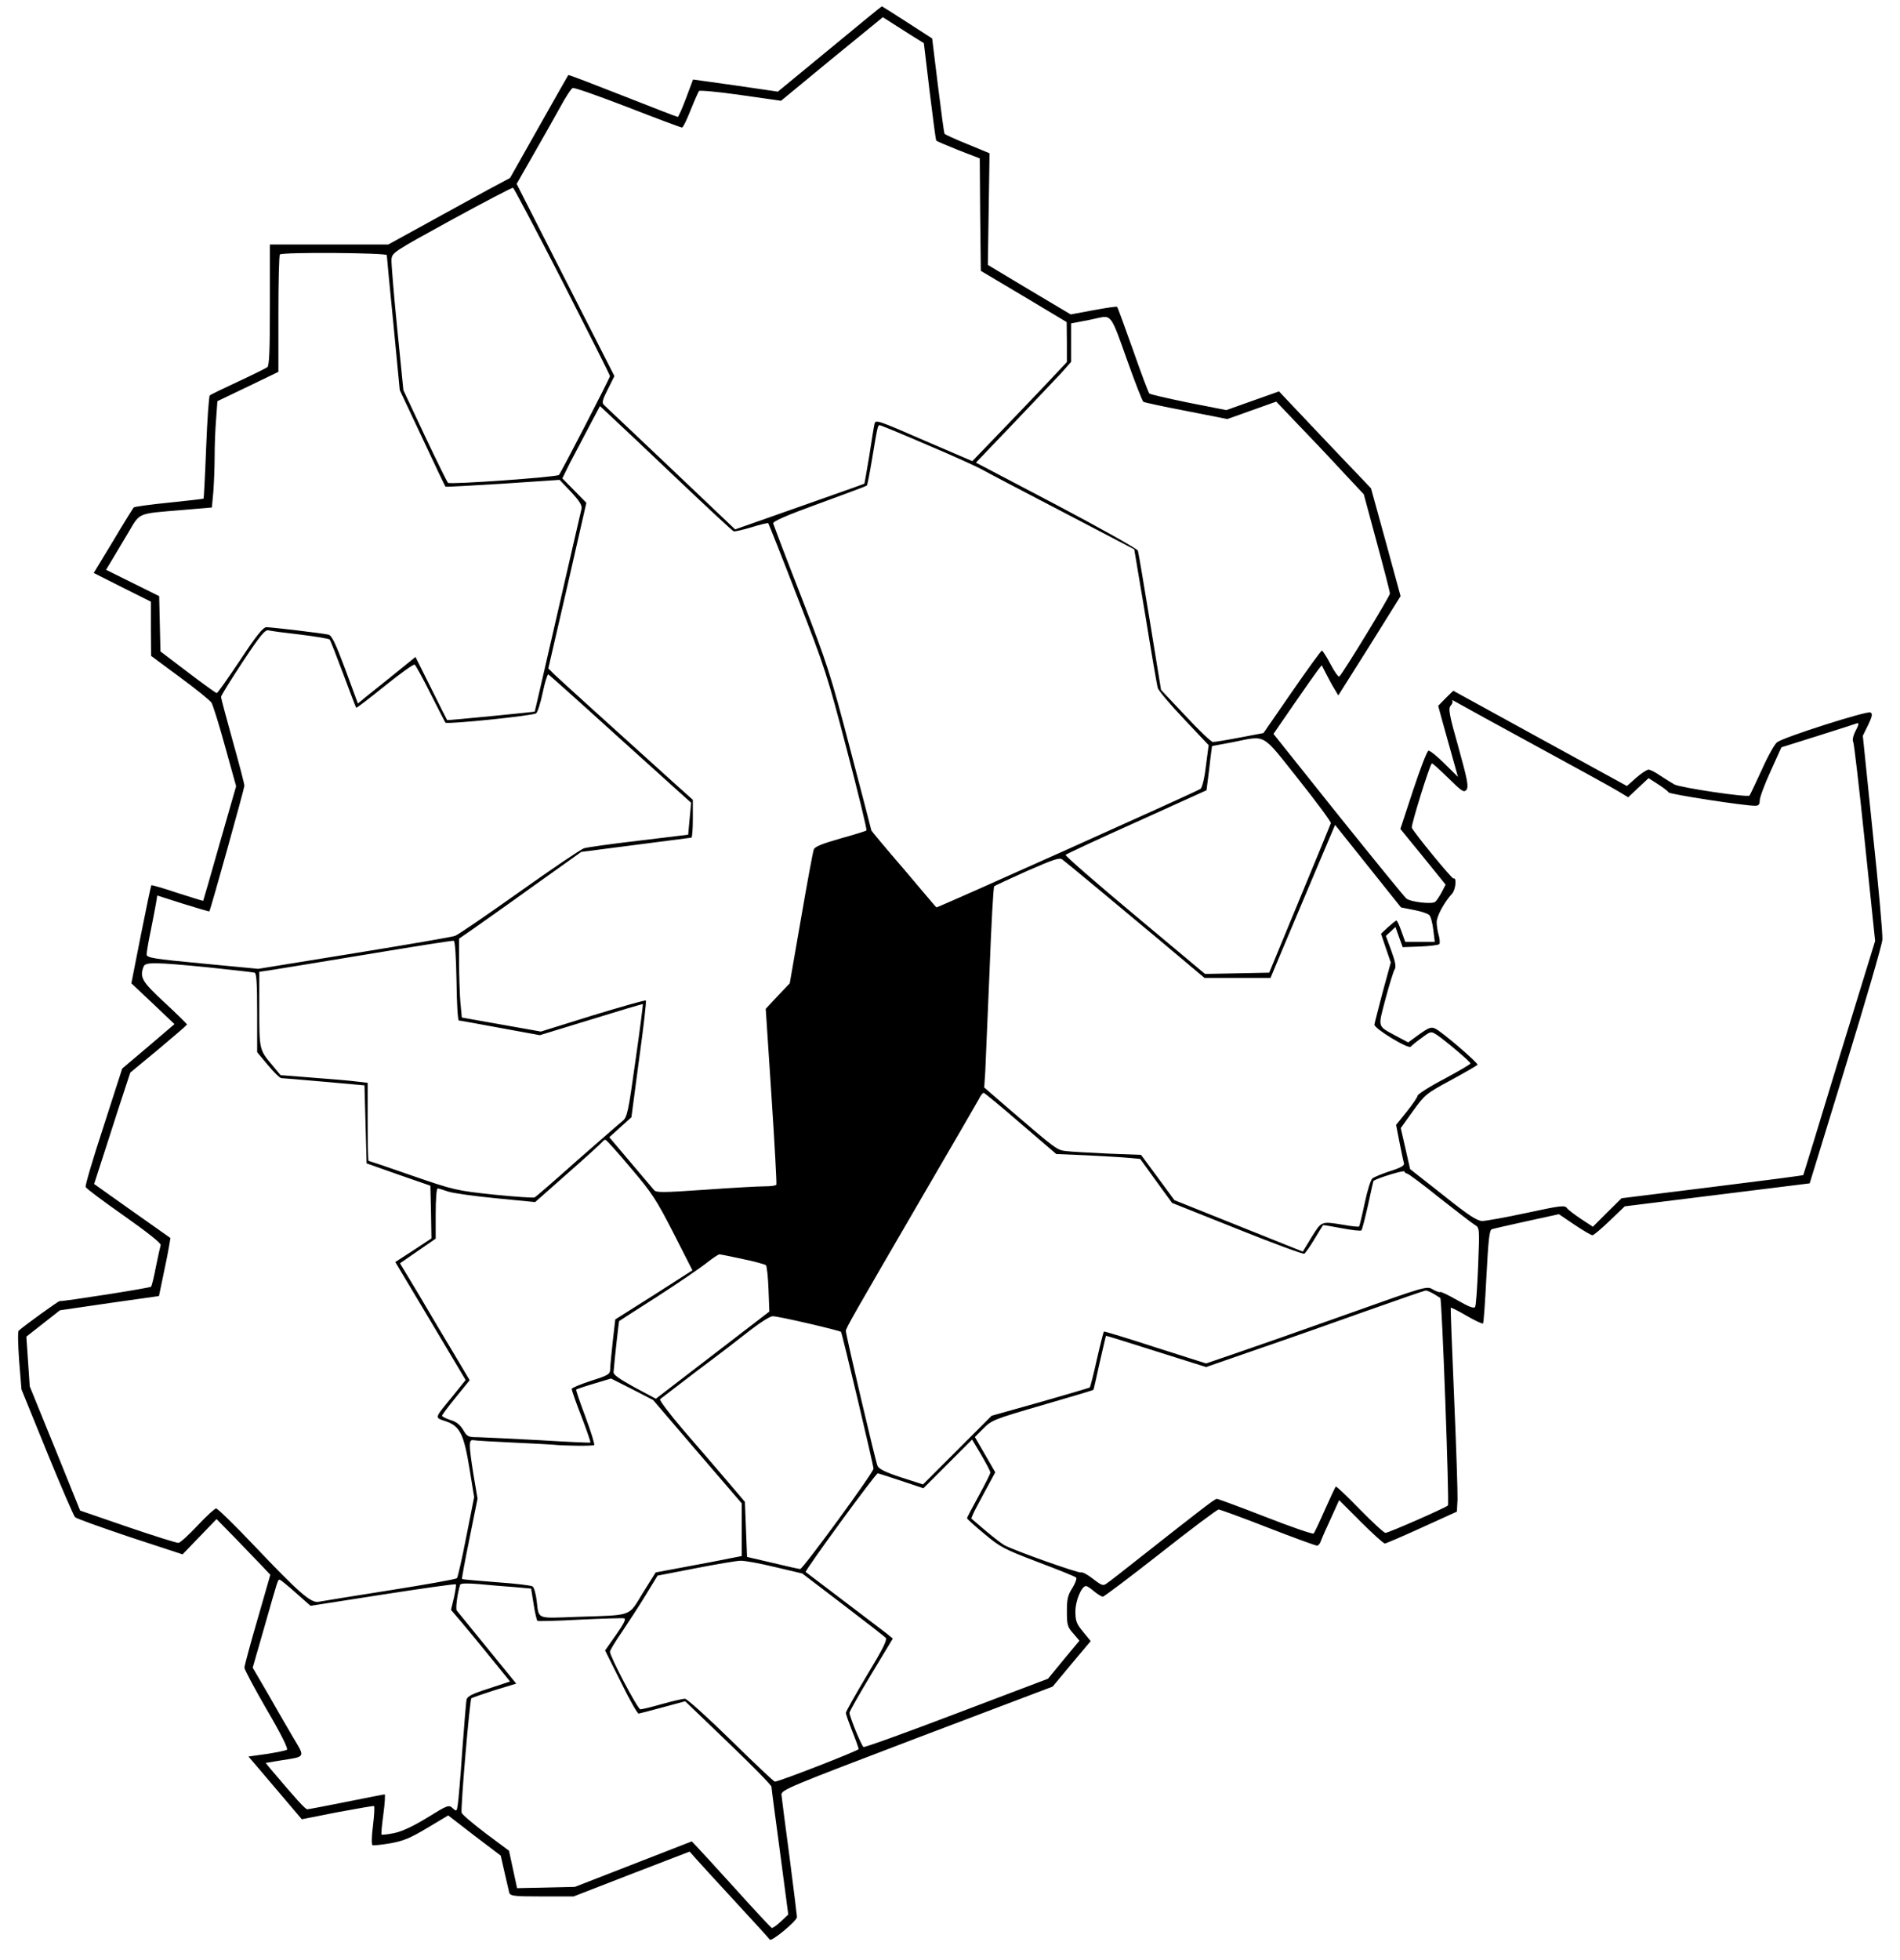 <?xml version="1.0" standalone="no"?>
<!DOCTYPE svg PUBLIC "-//W3C//DTD SVG 20010904//EN"
 "http://www.w3.org/TR/2001/REC-SVG-20010904/DTD/svg10.dtd">
<svg version="1.0" xmlns="http://www.w3.org/2000/svg"
 width="894pt" height="922pt" viewBox="0 0 894 922"
 preserveAspectRatio="xMidYMid meet">

<g transform="translate(0,922) scale(0.1,-0.1)"
fill="#000000" stroke="none">
<path d="M3903 8989 l-243 -200 -199 29 -200 28 -33 -88 c-18 -48 -36 -88 -39
-88 -3 0 -120 45 -259 100 -140 55 -254 99 -256 97 -1 -1 -63 -110 -138 -243
l-136 -241 -103 -55 c-56 -31 -185 -101 -286 -157 l-184 -101 -279 0 -278 0 0
-284 c0 -215 -3 -286 -12 -293 -7 -5 -69 -36 -138 -68 -69 -32 -129 -61 -133
-65 -4 -4 -12 -114 -17 -245 -5 -131 -11 -239 -12 -240 -2 -2 -75 -10 -162
-19 -88 -9 -163 -19 -167 -23 -4 -5 -48 -75 -97 -158 l-91 -150 135 -68 134
-67 0 -128 1 -127 135 -100 c75 -55 142 -109 149 -120 7 -11 36 -104 64 -206
l52 -187 -77 -268 c-42 -148 -77 -270 -78 -271 -1 -1 -55 16 -121 37 -65 22
-121 38 -123 36 -2 -3 -24 -107 -49 -233 l-45 -228 102 -96 101 -96 -123 -105
-123 -104 -88 -273 c-49 -149 -87 -277 -84 -284 2 -7 84 -68 181 -136 104 -73
175 -129 172 -137 -2 -6 -12 -52 -22 -100 -9 -49 -20 -92 -23 -96 -5 -6 -400
-68 -431 -68 -6 0 -166 -115 -192 -139 -5 -4 -3 -67 2 -141 l11 -135 120 -295
c66 -162 126 -300 132 -306 7 -7 123 -48 259 -94 l247 -81 80 83 80 83 93 -95
c50 -52 107 -111 126 -131 l34 -36 -61 -212 c-34 -116 -61 -218 -61 -225 0 -8
47 -97 105 -197 68 -116 102 -185 95 -189 -6 -4 -50 -13 -96 -20 l-85 -12 19
-22 c10 -11 66 -78 125 -147 l107 -126 167 33 c93 17 170 31 173 29 3 -2 1
-43 -5 -92 -7 -52 -7 -90 -2 -92 5 -2 43 2 84 9 61 11 93 24 173 72 l99 59
123 -95 124 -94 18 -79 c10 -43 20 -86 22 -95 5 -16 21 -18 154 -18 l149 0
273 106 273 105 29 -33 c16 -18 99 -109 185 -202 86 -93 159 -173 163 -179 7
-12 128 88 128 106 0 6 -16 133 -35 282 -20 148 -37 281 -38 293 -2 23 33 37
637 267 l639 242 89 107 90 107 -36 44 c-31 37 -36 51 -36 96 0 50 29 119 50
119 5 0 22 -11 38 -25 17 -14 35 -25 41 -25 6 0 128 92 272 205 143 113 266
205 273 205 6 0 111 -38 231 -85 121 -47 225 -85 232 -85 6 0 15 10 18 22 4
11 25 59 47 106 l39 86 102 -102 c56 -56 107 -102 113 -102 5 0 84 34 174 75
l165 75 3 57 c1 32 -6 247 -16 478 -10 231 -17 422 -16 424 2 2 36 -15 75 -38
40 -23 74 -39 77 -36 3 3 10 102 16 222 9 172 14 217 25 221 8 3 83 20 165 38
l151 33 74 -50 c40 -27 78 -49 84 -49 6 0 42 31 81 68 l71 68 435 54 435 54
169 551 c93 302 171 570 173 595 2 25 -18 251 -45 502 l-47 457 25 51 c19 40
22 53 11 59 -14 9 -405 -115 -439 -140 -11 -7 -44 -66 -72 -129 -29 -63 -55
-118 -58 -122 -10 -10 -324 37 -353 52 -13 7 -43 26 -66 41 -23 16 -48 29 -56
29 -8 0 -34 -17 -58 -38 l-44 -39 -409 224 -408 224 -36 -35 -35 -36 21 -77
c12 -43 33 -118 47 -168 l25 -89 -64 63 c-35 35 -69 62 -75 60 -7 -3 -39 -86
-72 -186 l-60 -182 107 -131 106 -131 -18 -35 c-11 -20 -24 -40 -31 -46 -15
-12 -116 -1 -136 16 -8 6 -152 183 -320 392 l-305 382 95 138 c53 77 104 149
114 162 l18 23 21 -41 c12 -23 29 -55 39 -71 l18 -30 147 233 146 234 -69 253
-70 254 -58 61 c-33 34 -130 136 -217 228 l-158 167 -124 -44 -124 -44 -178
35 c-97 20 -180 39 -184 43 -4 3 -39 96 -77 205 -39 109 -72 201 -75 203 -2 2
-52 -5 -111 -16 l-107 -20 -195 116 -195 117 4 263 4 262 -104 43 c-57 23
-105 45 -108 49 -2 4 -16 106 -31 228 l-27 220 -116 75 c-65 42 -119 76 -121
76 -2 0 -113 -91 -246 -201z m378 69 l66 -41 27 -226 c15 -124 29 -228 31
-232 2 -3 49 -23 104 -45 l101 -39 2 -264 3 -265 202 -120 202 -121 1 -94 0
-94 -114 -121 c-63 -66 -163 -171 -223 -233 l-108 -112 -228 98 c-216 94 -227
98 -232 78 -3 -12 -14 -80 -25 -152 -12 -71 -22 -130 -23 -130 -2 -2 -168 -60
-440 -156 l-168 -59 -302 287 c-166 157 -308 292 -315 298 -11 10 -8 23 18 74
l31 62 -230 452 -230 452 80 140 c44 77 101 177 126 223 25 46 51 86 58 88 7
3 123 -38 258 -90 136 -53 251 -96 256 -96 5 0 23 37 41 83 18 45 36 85 39 89
4 4 92 -4 196 -19 l190 -27 239 197 240 196 30 -19 c17 -11 61 -39 97 -62z
m-1635 -1161 c123 -241 224 -441 224 -446 0 -9 -229 -452 -240 -465 -10 -10
-512 -46 -522 -37 -4 3 -53 103 -109 221 l-101 215 -29 290 c-16 160 -28 305
-27 324 3 33 6 35 283 187 154 84 284 152 289 151 4 -2 109 -200 232 -440z
m-826 123 c0 -6 14 -151 31 -323 l30 -312 106 -225 c58 -124 107 -227 109
-229 1 -2 123 5 270 14 l267 18 55 -58 c40 -43 52 -63 48 -79 -3 -11 -53 -230
-112 -486 -59 -256 -107 -466 -108 -467 -2 -2 -410 -42 -412 -40 -1 1 -35 68
-75 149 l-74 148 -100 -81 c-55 -44 -116 -93 -136 -109 l-35 -29 -59 160 c-47
125 -64 161 -80 164 -31 7 -268 35 -291 35 -16 0 -47 -38 -124 -155 -57 -85
-106 -155 -110 -155 -4 0 -65 44 -136 98 l-129 98 -3 130 -3 130 -125 62 -125
62 26 43 c14 23 48 81 77 129 59 99 39 91 254 109 l141 12 7 75 c3 41 6 116 6
166 0 50 3 129 7 175 l6 84 144 69 143 69 0 273 c0 150 3 276 7 279 11 12 503
8 503 -3z m3482 -490 c38 -107 73 -197 78 -200 5 -3 96 -23 202 -43 l193 -38
115 41 115 41 103 -108 c57 -59 150 -157 206 -218 l103 -110 61 -226 c34 -125
62 -233 62 -241 0 -12 -218 -370 -238 -390 -4 -4 -23 22 -41 57 -19 36 -38 65
-41 65 -4 0 -67 -87 -141 -194 l-134 -194 -111 -21 c-62 -12 -119 -21 -127
-21 -8 0 -66 55 -129 123 l-115 122 -52 320 c-29 176 -54 327 -57 335 -2 8
-175 105 -383 215 l-379 199 178 186 c97 102 198 208 224 236 l46 52 0 90 0
91 53 10 c28 5 61 12 72 15 64 14 63 15 137 -194z m-2109 -569 c137 -130 253
-238 259 -240 6 -2 44 7 84 19 41 13 76 21 79 19 2 -3 65 -160 138 -350 127
-325 140 -365 232 -717 54 -205 95 -375 92 -378 -3 -3 -58 -20 -123 -38 -87
-25 -120 -38 -125 -52 -4 -10 -31 -156 -60 -324 l-53 -305 -57 -60 -56 -60 27
-410 c15 -225 25 -413 23 -417 -2 -5 -27 -8 -56 -8 -28 0 -155 -7 -280 -16
-203 -14 -230 -14 -240 -1 -7 8 -57 67 -111 131 l-99 117 52 47 52 47 36 272
c21 150 35 274 32 277 -3 3 -115 -29 -250 -70 l-244 -76 -186 33 -186 33 -7
74 c-3 41 -6 125 -6 186 l0 111 58 40 c31 22 161 113 287 204 l230 164 255 33
c140 18 258 33 263 34 4 0 7 40 7 89 l0 89 -87 78 c-285 257 -542 490 -566
513 l-27 27 90 389 89 390 -56 57 -57 58 36 73 c21 39 61 116 89 169 l52 98
61 -57 c34 -31 173 -163 309 -292z m1173 165 c121 -51 235 -103 254 -114 19
-11 188 -100 375 -197 187 -98 341 -178 342 -179 0 0 24 -143 53 -316 28 -173
54 -325 58 -337 4 -12 59 -78 123 -145 l116 -123 -13 -99 c-7 -60 -18 -102
-26 -107 -25 -16 -1240 -561 -1242 -557 -2 1 -71 83 -154 181 -84 97 -152 179
-152 181 0 2 -45 175 -100 384 -93 356 -108 400 -229 713 -72 184 -131 340
-133 347 -2 10 66 39 217 94 121 44 222 82 224 84 2 2 12 52 22 111 28 168 29
173 38 173 5 0 107 -42 227 -94z m-2951 -891 c71 -9 133 -19 136 -23 4 -4 32
-77 64 -162 32 -85 59 -157 61 -159 2 -2 62 44 135 103 72 58 135 103 140 100
5 -3 39 -65 75 -137 37 -73 68 -134 70 -136 9 -9 416 33 427 44 7 6 21 51 31
99 10 48 22 85 26 84 4 -2 142 -125 306 -274 165 -148 314 -284 333 -300 l33
-30 -7 -75 -7 -75 -231 -28 c-128 -15 -244 -31 -259 -36 -16 -5 -153 -98 -305
-206 -152 -108 -288 -201 -302 -206 -14 -5 -228 -42 -476 -82 l-450 -73 -262
25 c-232 22 -263 27 -263 43 0 9 8 59 19 110 10 52 22 110 25 130 l6 37 122
-39 c67 -21 123 -37 123 -36 7 12 165 579 165 591 0 9 -25 104 -55 211 -30
108 -55 201 -55 207 0 6 46 80 102 165 85 128 105 152 122 148 12 -3 79 -12
151 -20z m5815 -525 c184 -100 357 -195 383 -211 l48 -29 48 45 48 45 45 -29
c25 -16 47 -33 49 -38 4 -9 356 -63 407 -63 17 0 22 6 22 25 0 14 23 76 51
137 l51 113 172 54 c94 30 177 56 184 59 10 3 8 -7 -6 -34 -13 -25 -17 -45
-12 -54 4 -8 29 -222 55 -475 l48 -461 -169 -549 c-92 -303 -168 -551 -169
-552 -1 -2 -193 -27 -428 -56 l-427 -53 -68 -67 -67 -67 -55 36 c-30 20 -61
43 -67 52 -11 14 -32 11 -190 -23 -98 -21 -192 -38 -209 -38 -25 1 -65 27
-185 123 l-154 121 -22 97 -22 96 58 81 c56 77 62 82 179 145 66 36 122 68
124 72 4 8 -168 156 -199 170 -18 9 -30 5 -75 -27 l-52 -38 -51 27 c-97 53
-92 38 -56 177 18 67 37 129 43 139 8 12 4 35 -15 87 l-26 71 23 21 22 21 17
-48 17 -47 83 3 c45 2 85 7 89 11 4 4 3 22 -2 41 -6 19 -10 47 -10 63 0 27 35
93 72 133 18 20 23 79 7 72 -7 -3 -188 218 -196 239 -4 11 82 290 94 302 2 3
36 -28 77 -68 65 -64 74 -70 86 -56 11 14 6 43 -37 198 -45 159 -49 184 -37
198 8 9 11 19 7 24 -5 5 8 -1 27 -12 19 -11 186 -103 370 -203z m-1120 -156
c85 -107 154 -200 152 -206 -2 -6 -68 -167 -147 -357 l-143 -346 -151 -3 -151
-3 -330 276 c-182 152 -328 279 -326 284 3 4 153 74 334 155 l329 149 13 103
c6 57 13 104 13 105 1 0 45 8 97 18 161 32 133 47 310 -175z m542 -614 c34 -6
66 -17 73 -24 7 -6 15 -37 19 -69 l7 -57 -69 0 -70 0 -18 50 c-10 28 -20 50
-23 50 -4 0 -21 -14 -40 -31 l-33 -31 23 -68 23 -67 -38 -139 c-20 -77 -38
-145 -39 -153 -3 -18 162 -118 171 -104 4 5 27 24 51 41 43 32 44 32 71 15 39
-26 159 -127 159 -135 1 -3 -55 -36 -124 -73 -69 -36 -125 -72 -125 -79 0 -6
-23 -40 -51 -75 l-50 -62 16 -82 c9 -45 18 -89 21 -98 3 -11 -13 -21 -64 -37
-37 -12 -75 -28 -84 -34 -9 -8 -24 -57 -37 -118 -12 -57 -24 -106 -26 -109 -3
-2 -36 1 -74 8 -105 17 -102 18 -149 -57 l-42 -69 -302 121 -302 121 -78 106
-79 107 -157 6 c-86 4 -175 9 -197 12 -42 5 -45 7 -272 202 l-112 97 5 75 c2
41 11 253 20 470 8 217 18 397 22 401 4 4 74 36 156 73 124 54 152 64 165 53
35 -27 269 -222 463 -384 l206 -173 155 0 155 0 62 148 c34 81 103 243 152
360 l90 212 155 -194 155 -194 60 -12z m-4504 -333 c1 -103 6 -187 11 -187 5
0 92 -16 195 -35 l186 -34 242 74 c133 41 242 74 243 72 1 -1 -14 -121 -35
-266 -34 -245 -39 -266 -61 -284 -13 -10 -109 -94 -213 -185 -103 -92 -193
-170 -200 -174 -6 -3 -93 3 -192 13 -177 19 -187 21 -384 89 -111 39 -204 70
-206 70 -2 0 -4 83 -4 184 l0 183 -52 6 c-29 4 -122 12 -205 18 l-153 12 -38
46 c-62 73 -62 74 -62 265 l0 175 48 7 c26 4 229 37 452 74 223 37 410 67 415
65 6 -1 11 -74 13 -188z m-1168 63 c113 -12 211 -23 218 -25 9 -3 12 -50 12
-189 l0 -185 50 -60 c28 -34 56 -61 63 -62 7 0 98 -8 202 -17 l190 -17 5 -184
5 -183 150 -53 150 -52 3 -124 2 -124 -85 -56 -85 -55 166 -278 165 -277 -58
-72 c-93 -114 -90 -103 -33 -123 65 -23 83 -61 110 -227 l21 -129 -37 -186
c-20 -103 -40 -191 -44 -195 -4 -5 -146 -30 -316 -57 -170 -27 -321 -51 -335
-54 -36 -7 -92 42 -302 263 -92 97 -173 176 -180 176 -6 0 -46 -36 -87 -80
-41 -44 -82 -81 -90 -82 -8 -1 -116 33 -239 75 l-224 77 -118 292 -119 292 -8
117 -8 117 79 62 79 62 233 34 233 33 21 101 c12 55 24 116 27 136 l6 36 -180
127 -179 127 62 192 c34 106 72 224 85 262 l23 70 133 110 c73 61 133 113 134
116 0 3 -47 49 -105 103 -107 99 -119 119 -99 170 8 21 51 21 304 -4z m3822
-734 l168 -144 142 -6 c79 -4 168 -9 198 -12 l55 -5 75 -104 75 -103 306 -122
c169 -68 311 -120 316 -117 5 3 27 34 48 69 21 35 39 64 40 65 1 2 40 -5 88
-14 48 -9 89 -14 93 -10 3 3 17 57 31 119 13 62 25 113 26 114 24 15 143 51
145 44 2 -5 8 -10 13 -10 5 0 74 -51 152 -114 79 -62 154 -120 166 -127 23
-14 23 -14 16 -194 -4 -99 -10 -185 -14 -192 -5 -9 -29 0 -83 31 -42 24 -79
42 -82 39 -2 -3 -18 3 -34 12 -28 17 -30 17 -408 -118 -208 -74 -442 -156
-519 -182 l-140 -48 -239 76 c-132 43 -241 76 -242 74 -2 -2 -17 -61 -33 -131
-15 -69 -31 -129 -33 -132 -3 -2 -108 -33 -234 -69 l-228 -64 -162 -162 -161
-161 -103 33 c-73 24 -105 40 -111 54 -10 23 -149 616 -149 635 0 13 30 65
386 677 123 210 230 396 239 412 8 17 19 31 23 31 4 0 83 -65 174 -144z
m-1833 -211 c99 -116 120 -149 200 -305 l89 -175 -181 -116 -182 -115 -12
-105 c-6 -57 -12 -116 -12 -130 -1 -23 -9 -28 -91 -54 -49 -16 -90 -33 -90
-38 0 -6 20 -64 46 -130 25 -65 44 -121 42 -122 -2 -2 -109 3 -238 11 -129 7
-259 13 -288 14 -49 0 -54 2 -73 35 -15 24 -32 38 -60 46 -21 7 -39 16 -39 20
0 4 29 43 65 87 l65 80 -73 123 c-41 68 -115 192 -164 276 l-91 151 84 58 84
58 0 118 c0 65 4 118 9 118 5 0 26 -6 48 -14 22 -8 124 -22 226 -32 l185 -18
156 138 c86 75 158 142 162 147 3 6 10 9 15 7 4 -2 58 -61 118 -133z m526
-427 c55 -11 104 -25 109 -29 4 -4 10 -55 12 -113 l4 -105 -267 -205 -267
-205 -101 54 c-72 40 -100 59 -98 72 6 74 25 238 26 239 1 1 83 54 182 117 99
64 203 135 230 157 28 22 55 40 60 40 6 0 55 -10 110 -22z m3253 -165 c15 -9
28 -17 29 -18 8 -4 43 -969 36 -976 -11 -11 -280 -129 -294 -129 -7 0 -61 50
-121 111 -60 62 -111 110 -113 107 -2 -2 -25 -51 -51 -109 -25 -57 -49 -108
-53 -112 -4 -4 -106 31 -226 78 -121 47 -224 85 -229 85 -10 0 -47 -28 -367
-280 -73 -58 -141 -111 -152 -118 -16 -12 -23 -10 -63 21 -25 20 -51 34 -58
31 -12 -4 -309 101 -360 128 -11 6 -50 36 -86 66 -36 31 -67 57 -69 59 -2 1
10 29 27 60 17 32 43 81 58 108 l27 50 -48 83 -48 83 40 40 c38 39 51 44 278
110 131 38 239 70 240 72 1 1 14 58 29 127 16 69 29 126 30 127 1 1 107 -32
236 -73 l235 -74 245 85 c135 46 364 127 510 179 146 52 271 95 278 96 7 0 25
-8 40 -17z m-2944 -138 c82 -19 151 -37 153 -39 5 -5 153 -627 153 -644 0 -18
-332 -472 -345 -472 -5 0 -64 13 -130 29 l-120 28 -5 130 -5 129 -85 100 c-46
54 -138 161 -204 237 -65 76 -115 142 -110 146 5 4 86 66 179 137 94 70 206
156 250 191 44 34 89 62 100 62 11 1 87 -15 169 -34z m-523 -603 l209 -243 0
-124 0 -124 -52 -10 c-29 -6 -120 -24 -203 -39 l-150 -28 -60 -96 c-70 -114
-43 -104 -311 -113 -193 -7 -178 -14 -189 78 -4 31 -12 60 -19 65 -6 5 -83 14
-170 20 -88 7 -161 13 -162 15 -2 1 14 87 35 190 l38 188 -19 112 c-23 145
-23 167 0 163 9 -2 91 -7 182 -11 91 -4 176 -9 190 -10 56 -6 191 -7 196 -2 3
3 -15 62 -41 132 -26 69 -46 127 -44 129 2 2 40 15 84 28 l80 24 99 -50 99
-51 208 -243z m1379 -98 c0 -6 -25 -55 -55 -110 -30 -54 -55 -102 -55 -105 0
-3 36 -36 81 -73 75 -63 92 -72 252 -133 95 -36 176 -68 180 -73 5 -4 -3 -26
-17 -49 -22 -34 -26 -53 -26 -110 0 -64 3 -74 30 -104 l29 -34 -74 -89 -74
-90 -430 -163 c-236 -90 -433 -161 -438 -158 -10 6 -66 144 -66 161 0 6 46 87
102 180 l102 169 -32 26 c-19 14 -110 84 -204 155 -93 71 -172 130 -174 132
-6 5 329 464 339 464 3 0 53 -16 110 -35 l105 -35 114 114 115 115 43 -72 c23
-40 43 -77 43 -83z m-1012 -445 l127 -30 190 -145 c105 -80 195 -150 202 -157
9 -9 -11 -50 -88 -177 -54 -91 -99 -170 -99 -177 0 -6 14 -45 30 -86 17 -42
30 -79 30 -84 0 -7 -374 -153 -394 -153 -5 0 -98 88 -207 195 -109 107 -207
195 -216 195 -10 0 -58 -11 -108 -25 -49 -14 -95 -25 -102 -25 -12 0 -143 248
-143 271 0 6 26 50 59 97 32 48 83 126 112 174 l53 87 176 34 c96 19 192 35
213 36 21 1 95 -13 165 -30z m-2256 -121 l69 -61 340 53 c187 29 342 51 344
48 2 -2 -2 -30 -9 -62 l-14 -58 52 -61 c29 -34 91 -110 139 -169 l87 -107
-100 -33 c-79 -25 -102 -37 -105 -53 -2 -11 -11 -119 -20 -240 -8 -121 -18
-235 -21 -253 -5 -33 -6 -33 -24 -17 -18 17 -24 15 -119 -44 -67 -41 -119 -65
-156 -73 -30 -6 -57 -9 -60 -7 -2 3 2 46 9 97 7 51 9 92 6 92 -4 0 -85 -16
-180 -35 -95 -19 -178 -35 -184 -35 -10 0 -51 46 -174 191 l-22 27 72 12 c117
18 114 13 59 105 -26 44 -80 137 -119 206 l-73 125 56 195 c64 224 62 219 71
219 3 0 38 -28 76 -62z m1030 27 l77 -7 12 -74 c6 -41 15 -76 18 -78 3 -2 93
0 200 6 106 5 200 8 208 6 10 -2 -2 -26 -38 -77 l-52 -74 74 -148 c40 -82 78
-149 84 -149 5 1 57 14 115 30 l104 28 203 -195 c112 -107 203 -200 203 -207
0 -6 18 -144 40 -306 l39 -295 -35 -33 c-19 -18 -39 -32 -43 -30 -4 2 -81 84
-170 183 -90 99 -173 190 -185 202 l-21 22 -275 -107 -275 -107 -136 -3 -136
-3 -19 88 -19 88 -110 82 c-61 46 -111 89 -113 97 -5 23 38 530 46 538 4 3 53
20 109 38 l102 31 -136 167 c-75 92 -140 172 -144 177 -6 9 3 80 16 121 2 7
32 8 91 3 49 -5 124 -11 166 -14z"/>
</g>
</svg>
